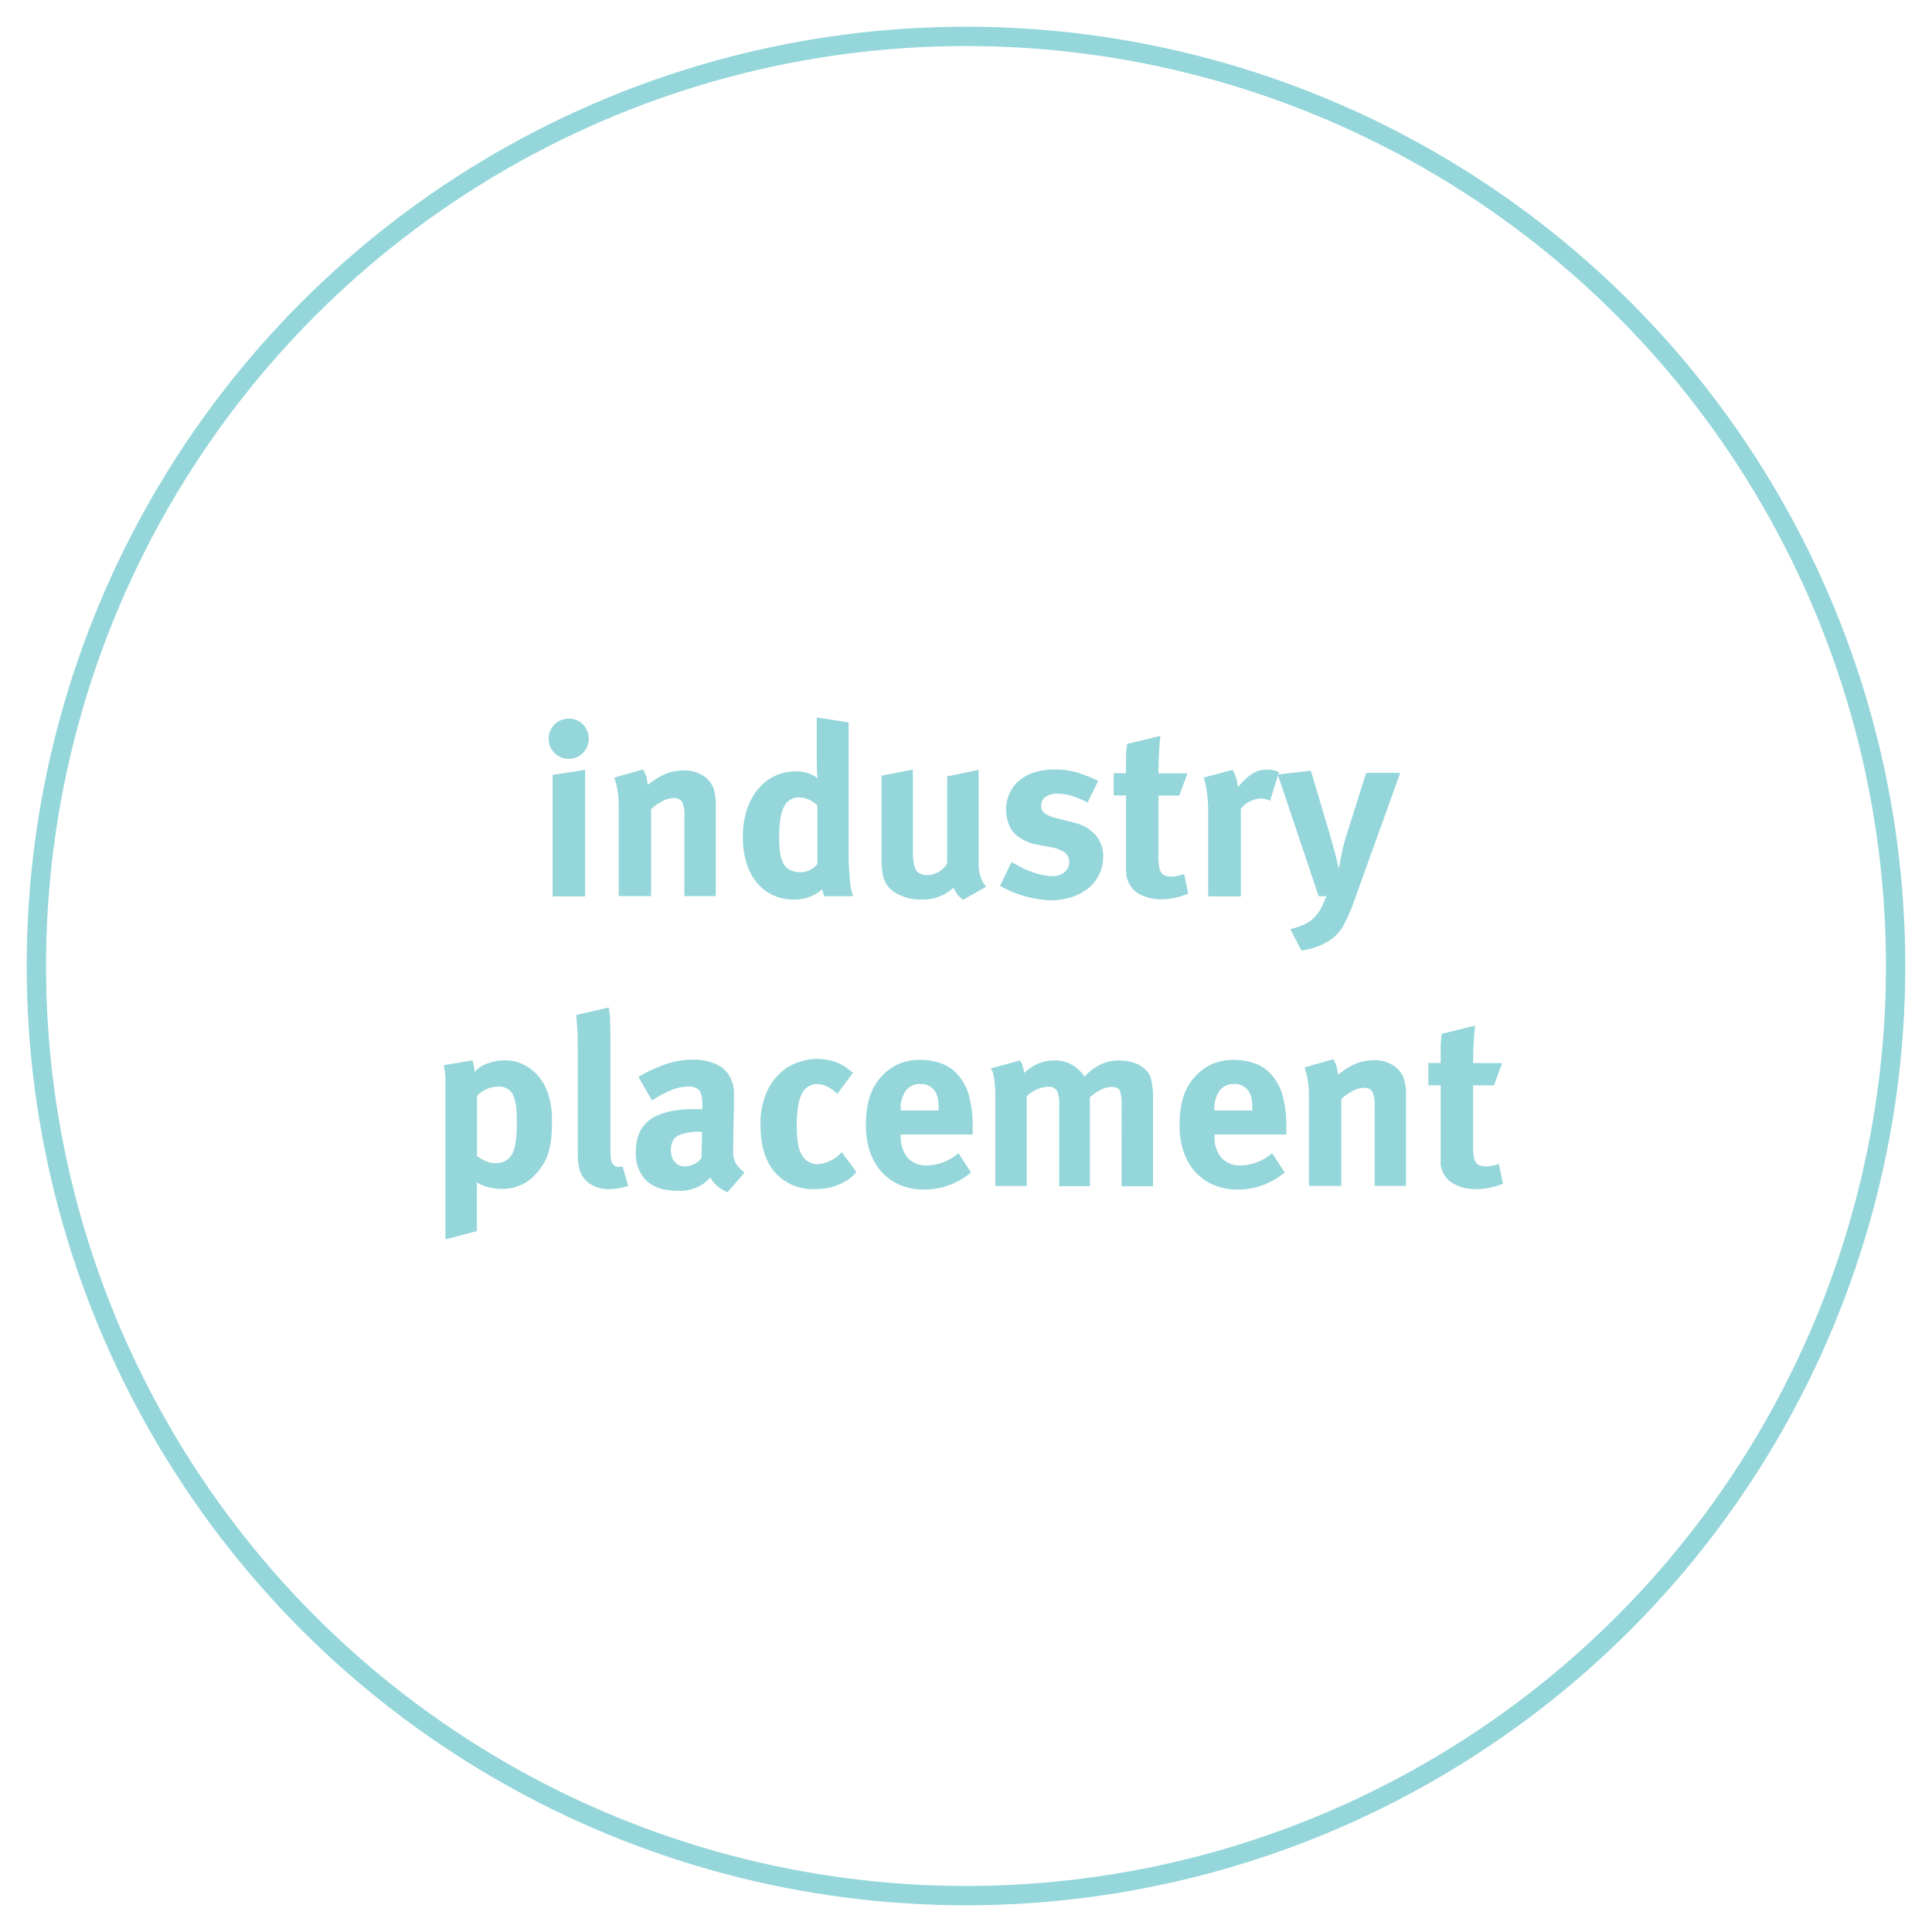 <svg id="Layer_1" data-name="Layer 1" xmlns="http://www.w3.org/2000/svg" viewBox="0 0 400 400"><defs><style>.cls-1{fill:none;stroke:#94d6da;stroke-miterlimit:10;stroke-width:4px;}.cls-2{fill:#94d6da;}</style></defs><title>BeHere4Qld_graduates_web_icons</title><circle class="cls-1" cx="200" cy="200" r="192.47"/><path class="cls-2" d="M120.7,155.89a4,4,0,0,1-3,1.2,4,4,0,0,1-2.9-1.2,4,4,0,0,1-1.2-2.95,4,4,0,0,1,1.23-2.95,4.07,4.07,0,0,1,3-1.2,3.9,3.9,0,0,1,2.88,1.2,4.26,4.26,0,0,1,0,5.9Zm-6.3,4.55,6.75-1.05v26.2H114.4Z"/><path class="cls-2" d="M141.7,169a6.35,6.35,0,0,0-.47-3,1.91,1.91,0,0,0-1.78-.77,5,5,0,0,0-2.25.62,10.51,10.51,0,0,0-2.4,1.67v18h-6.7V167a18.55,18.55,0,0,0-.9-6l5.93-1.7a6.21,6.21,0,0,1,.94,3.2c.5-.37,1-.7,1.42-1a17,17,0,0,1,1.52-.9,8.43,8.43,0,0,1,2.21-.83,10.89,10.89,0,0,1,2.36-.27,7.3,7.3,0,0,1,3.84,1,5.17,5.17,0,0,1,2.28,2.68,10.58,10.58,0,0,1,.5,3.65v18.7h-6.5Z"/><path class="cls-2" d="M170.26,184.09a8.62,8.62,0,0,1-5.88,2.15,10,10,0,0,1-4.39-.93,9.35,9.35,0,0,1-3.32-2.6,11.82,11.82,0,0,1-2.12-4.07,18.07,18.07,0,0,1-.75-5.4,17.86,17.86,0,0,1,.8-5.48,13.06,13.06,0,0,1,2.25-4.27,10.12,10.12,0,0,1,3.45-2.78,10,10,0,0,1,4.45-1,7.12,7.12,0,0,1,4.55,1.45,8.62,8.62,0,0,1-.15-1.53c0-.75-.05-1.51-.05-2.27v-8.8l6.6,1v26.6c0,1.56,0,2.89.1,4s.14,2,.23,2.7a10.49,10.49,0,0,0,.3,1.7,7.53,7.53,0,0,0,.32,1h-6A7.3,7.3,0,0,1,170.26,184.09Zm-4.69-19a3.42,3.42,0,0,0-3.25,1.92c-.68,1.28-1,3.38-1,6.28a23.78,23.78,0,0,0,.22,3.45,6,6,0,0,0,.77,2.25,3.18,3.18,0,0,0,1.45,1.22,5.6,5.6,0,0,0,2.18.38,3.71,3.71,0,0,0,1.86-.53,5,5,0,0,0,1.42-1.12v-12.2A5.65,5.65,0,0,0,165.57,165.09Z"/><path class="cls-2" d="M197.42,183.79a9.39,9.39,0,0,1-6.78,2.45,10,10,0,0,1-4.82-1.15,5.6,5.6,0,0,1-2.77-3,8.89,8.89,0,0,1-.42-2,28.18,28.18,0,0,1-.13-3.1v-16.4l6.5-1.25v16.45a18.58,18.58,0,0,0,.15,2.7,5.88,5.88,0,0,0,.41,1.5,1.83,1.83,0,0,0,.94.87,3.24,3.24,0,0,0,1.44.33,4.47,4.47,0,0,0,1.27-.2,6,6,0,0,0,1.24-.55,5.62,5.62,0,0,0,1-.8,3.23,3.23,0,0,0,.66-.9v-18l6.5-1.35v19.55a8,8,0,0,0,.4,2.52,6.42,6.42,0,0,0,1.15,2.13l-4.76,2.7A5.75,5.75,0,0,1,197.42,183.79Z"/><path class="cls-2" d="M227.55,181.1a8.42,8.42,0,0,1-2.23,2.81,10.5,10.5,0,0,1-3.45,1.83,14.67,14.67,0,0,1-4.47.65,22.59,22.59,0,0,1-10.36-3l2.4-4.92c.5.3,1.09.62,1.78,1a20,20,0,0,0,2.15.95,16.93,16.93,0,0,0,2.3.7,10.22,10.22,0,0,0,2.28.28,3.64,3.64,0,0,0,2.43-.83,2.57,2.57,0,0,0,1-2.07,2.45,2.45,0,0,0-.92-2,7.36,7.36,0,0,0-3-1.12l-3-.55a8.74,8.74,0,0,1-2.65-1,7,7,0,0,1-2.05-1.59,5.94,5.94,0,0,1-1.07-2.1,8.6,8.6,0,0,1-.38-2.49,8.07,8.07,0,0,1,.7-3.39,7.44,7.44,0,0,1,2-2.65,9.31,9.31,0,0,1,3.13-1.69,12.94,12.94,0,0,1,4.07-.6,15.74,15.74,0,0,1,5.25.76c1.43.52,2.73,1,3.9,1.61l-2.2,4.48a18.62,18.62,0,0,0-3.39-1.43,10.77,10.77,0,0,0-2.94-.42,3.84,3.84,0,0,0-2.36.67,2.16,2.16,0,0,0-.91,1.83,1.89,1.89,0,0,0,.73,1.58,6.79,6.79,0,0,0,2.48,1l3.12.8a10.53,10.53,0,0,1,3.38,1.33,8.61,8.61,0,0,1,1.74,1.58,6.65,6.65,0,0,1,1.4,4.36A8.19,8.19,0,0,1,227.55,181.1Z"/><path class="cls-2" d="M240.55,186.19a9.35,9.35,0,0,1-4.48-1,5,5,0,0,1-2.51-2.72c-.1-.26-.19-.5-.26-.72a3.09,3.09,0,0,1-.12-.74c0-.29,0-.62-.05-1s0-.87,0-1.47V164.69h-2.55v-4.6h2.55c0-1.27,0-2.35,0-3.25a22.89,22.89,0,0,1,.22-2.8l6.9-1.7c-.13,1.16-.23,2.42-.3,3.77s-.1,2.68-.1,4h6l-1.7,4.6h-4.3v12.69a12,12,0,0,0,.13,2,2.91,2.91,0,0,0,.45,1.26,1.57,1.57,0,0,0,.87.64,4.8,4.8,0,0,0,1.45.18,4,4,0,0,0,1-.13c.35-.08.82-.21,1.42-.37L246,185A14.38,14.38,0,0,1,240.55,186.19Z"/><path class="cls-2" d="M261,165.34a5.34,5.34,0,0,0-4.1,2.15v18.1h-6.75v-17.1a30.73,30.73,0,0,0-.28-4.5,15.13,15.13,0,0,0-.67-3l6-1.6A8.49,8.49,0,0,1,256.3,163a12.33,12.33,0,0,1,2.6-2.55,5.55,5.55,0,0,1,3.4-1.1,5.8,5.8,0,0,1,1.22.1,6,6,0,0,1,1.28.45l-1.85,5.9A4,4,0,0,0,261,165.34Z"/><path class="cls-2" d="M278.15,191.6a8.49,8.49,0,0,1-2.5,2.84,11.64,11.64,0,0,1-2.88,1.52,16.14,16.14,0,0,1-3.32.83l-2.3-4.4c.73-.2,1.48-.44,2.25-.73a7.82,7.82,0,0,0,1.9-1,7.43,7.43,0,0,0,1.9-2.1c.17-.27.3-.5.4-.7s.2-.41.3-.63.21-.46.32-.72.26-.59.43-.95H273l-2.4-7.2-6.05-18,6.85-.8,4.45,15c.1.4.23.9.4,1.5s.32,1.18.45,1.75.25,1.05.35,1.45l.15.6q0-.1.12-.78c.09-.45.2-1,.33-1.7s.25-1.22.35-1.62.24-1,.42-1.65.38-1.3.58-1.9l3.85-12.2h7.05L280.55,186A34.93,34.93,0,0,1,278.15,191.6Z"/><path class="cls-2" d="M114.13,235.74a15.37,15.37,0,0,1-.6,2.92,10.75,10.75,0,0,1-1.09,2.43,12.88,12.88,0,0,1-1.67,2.15,9,9,0,0,1-3,2.15,9.37,9.37,0,0,1-3.8.75,11.61,11.61,0,0,1-2.86-.35,9.68,9.68,0,0,1-2.46-1c0,.17.06.33.08.5s0,.33,0,.5v9.1l-6.5,1.7v-31.7c0-.6,0-1.13,0-1.58s-.07-.89-.12-1.32-.13-.92-.23-1.45l5.94-1c.13.47.23.88.3,1.25s.11.75.15,1.15a6,6,0,0,1,2.59-1.73,10.19,10.19,0,0,1,3.69-.67,8.53,8.53,0,0,1,3.89.9,9.62,9.62,0,0,1,3,2.35,10.83,10.83,0,0,1,2.07,3.75,17.86,17.86,0,0,1,.77,5.6A35.83,35.83,0,0,1,114.13,235.74Zm-7.23-6.24a10.08,10.08,0,0,0-.5-2.37,3.06,3.06,0,0,0-3.2-2.14,5.94,5.94,0,0,0-4.45,1.94v12.41a8.49,8.49,0,0,0,1.7,1,4.59,4.59,0,0,0,2,.48A3.76,3.76,0,0,0,106,239c.68-1.23,1-3.3,1-6.23A31.38,31.38,0,0,0,106.9,229.5Z"/><path class="cls-2" d="M126.06,246.19a7,7,0,0,1-3.7-.95,5,5,0,0,1-2.17-2.55,5.65,5.65,0,0,1-.29-.95,10.29,10.29,0,0,1-.18-1.05,14.37,14.37,0,0,1-.09-1.5q0-.9,0-2.25v-19.1c0-1.7,0-3.12-.07-4.25s-.15-2.29-.28-3.45l6.76-1.55a19.32,19.32,0,0,1,.27,2.5c0,1,.07,2.35.07,4.15v19.95c0,1.1,0,2,0,2.65s0,1.2.05,1.6a3.14,3.14,0,0,0,.12.9,3.07,3.07,0,0,0,.25.55,1.43,1.43,0,0,0,1.35.7h.35a2,2,0,0,0,.4-.1l1.15,4A11.3,11.3,0,0,1,126.06,246.19Z"/><path class="cls-2" d="M148.54,245.59a5.78,5.78,0,0,1-1.47-1.8l-.77.75a5.34,5.34,0,0,1-.77.6,8.45,8.45,0,0,1-5.12,1.4q-4.33,0-6.54-2.06a7.78,7.78,0,0,1-2.22-6q0-4.58,3-6.71c2-1.43,5.12-2.14,9.25-2.14h.75a3.64,3.64,0,0,1,.75.05v-1a5.35,5.35,0,0,0-.57-2.91,2.87,2.87,0,0,0-2.43-.81,9.2,9.2,0,0,0-3.45.75,22.07,22.07,0,0,0-3.95,2.15L132.2,223a20.73,20.73,0,0,1,1.9-1.1c.6-.3,1.35-.64,2.25-1a18.91,18.91,0,0,1,3.58-1.15,16.13,16.13,0,0,1,3.42-.35,10.91,10.91,0,0,1,5.35,1.15,5.87,5.87,0,0,1,2.81,3.3,4.52,4.52,0,0,1,.34,1.17,10.77,10.77,0,0,1,.1,1.68v1.75l-.15,8.6c0,.7,0,1.31,0,1.82a4.66,4.66,0,0,0,.3,1.43,4.39,4.39,0,0,0,.73,1.22,7.3,7.3,0,0,0,1.32,1.23l-3.54,4.1A9.22,9.22,0,0,1,148.54,245.59Zm-8.28-10.41c-.91.52-1.36,1.54-1.36,3a3.49,3.49,0,0,0,.81,2.4,2.7,2.7,0,0,0,2.1.91,4.42,4.42,0,0,0,3.44-1.73l.1-5.42h-.29A10.25,10.25,0,0,0,140.26,235.18Z"/><path class="cls-2" d="M176.15,243.81a8.12,8.12,0,0,1-1.15.78,11.48,11.48,0,0,1-2.87,1.2,13.68,13.68,0,0,1-3.38.4,10.35,10.35,0,0,1-8.29-3.45q-3-3.45-3-9.75a15.91,15.91,0,0,1,1.52-7.4,11.82,11.82,0,0,1,3.8-4.45,12,12,0,0,1,3.05-1.38,11.41,11.41,0,0,1,3.33-.52,12.12,12.12,0,0,1,2.6.29,10,10,0,0,1,2.35.84,12,12,0,0,1,1.18.73c.31.23.75.57,1.32,1l-3.25,4.36a8.74,8.74,0,0,0-2.05-1.48,4.48,4.48,0,0,0-2-.52,3.48,3.48,0,0,0-3.3,2c-.7,1.35-1.05,3.56-1.05,6.61a20.28,20.28,0,0,0,.33,4.1,6,6,0,0,0,1,2.39,3.66,3.66,0,0,0,3,1.46,7.15,7.15,0,0,0,4.6-2.1l.4-.35,3,4.05C176.85,243.19,176.45,243.56,176.15,243.81Z"/><path class="cls-2" d="M186.5,235.09a6.75,6.75,0,0,0,1.41,4.6,5.06,5.06,0,0,0,4,1.6,10.16,10.16,0,0,0,6.52-2.55l2.61,4a15.06,15.06,0,0,1-9.67,3.55,12.83,12.83,0,0,1-5-.95,10.88,10.88,0,0,1-3.81-2.68,11.94,11.94,0,0,1-2.43-4.17,16.45,16.45,0,0,1-.85-5.45,19.81,19.81,0,0,1,.75-5.85,11.43,11.43,0,0,1,2.46-4.3,10.46,10.46,0,0,1,3.56-2.6,11.13,11.13,0,0,1,4.51-.85,12.36,12.36,0,0,1,4.21.7,8.17,8.17,0,0,1,3.2,2,10.88,10.88,0,0,1,2.58,4.47,23.25,23.25,0,0,1,.83,6.73v1.55H186.5Zm7.67-7.71a4.35,4.35,0,0,0-.63-1.5,3.41,3.41,0,0,0-3-1.44,3.58,3.58,0,0,0-3,1.37,6.4,6.4,0,0,0-1.06,4v.1h7.85v-.29A10.86,10.86,0,0,0,194.17,227.38Z"/><path class="cls-2" d="M232.2,228.69a7.42,7.42,0,0,0-.37-2.95c-.25-.47-.83-.7-1.73-.7a5.12,5.12,0,0,0-2.15.57,9.64,9.64,0,0,0-2.3,1.58v18.4H219.3V229a7.27,7.27,0,0,0-.45-3.17A2,2,0,0,0,217,225a6,6,0,0,0-2.14.47,7.93,7.93,0,0,0-2.29,1.47v18.61h-6.5V227.74c0-.94,0-1.74-.05-2.43s-.08-1.27-.15-1.77a10,10,0,0,0-.27-1.33,4,4,0,0,0-.48-1l6.05-1.65a5.06,5.06,0,0,1,.53,1.07,14.48,14.48,0,0,1,.37,1.53,8.61,8.61,0,0,1,6.25-2.6,7,7,0,0,1,5.2,2.1,6.84,6.84,0,0,1,.5.55,6.06,6.06,0,0,1,.5.7,11.91,11.91,0,0,1,3.45-2.58,9.15,9.15,0,0,1,3.8-.77,9.54,9.54,0,0,1,2.85.42,6.14,6.14,0,0,1,2.2,1.18,4.29,4.29,0,0,1,1.5,2.25,15.17,15.17,0,0,1,.4,4v18.2h-6.5Z"/><path class="cls-2" d="M251.45,235.09a6.8,6.8,0,0,0,1.4,4.6,5.1,5.1,0,0,0,4,1.6,10.16,10.16,0,0,0,6.52-2.55l2.61,4a15.06,15.06,0,0,1-9.67,3.55,12.83,12.83,0,0,1-5-.95,10.79,10.79,0,0,1-3.81-2.68,11.94,11.94,0,0,1-2.43-4.17,16.45,16.45,0,0,1-.85-5.45,19.81,19.81,0,0,1,.75-5.85,11.43,11.43,0,0,1,2.46-4.3,10.46,10.46,0,0,1,3.56-2.6,11.13,11.13,0,0,1,4.51-.85,12.36,12.36,0,0,1,4.21.7,8.17,8.17,0,0,1,3.2,2,10.88,10.88,0,0,1,2.58,4.47,23.25,23.25,0,0,1,.83,6.73v1.55H251.45Zm7.67-7.71a4.35,4.35,0,0,0-.63-1.5,3.42,3.42,0,0,0-3-1.44,3.58,3.58,0,0,0-3,1.37,6.4,6.4,0,0,0-1.06,4v.1h7.85v-.29A10.86,10.86,0,0,0,259.12,227.38Z"/><path class="cls-2" d="M284.6,229a6.35,6.35,0,0,0-.47-3,1.91,1.91,0,0,0-1.78-.77,5.18,5.18,0,0,0-2.25.62,10.51,10.51,0,0,0-2.4,1.67v18H271V227a18.55,18.55,0,0,0-.9-6l5.93-1.7a6.31,6.31,0,0,1,.94,3.2c.5-.37,1-.7,1.42-1a17,17,0,0,1,1.52-.9,8.43,8.43,0,0,1,2.21-.83,10.89,10.89,0,0,1,2.36-.27,7.24,7.24,0,0,1,3.83,1,5.19,5.19,0,0,1,2.29,2.68,10.62,10.62,0,0,1,.5,3.65v18.7h-6.5Z"/><path class="cls-2" d="M305.65,246.19a9.35,9.35,0,0,1-4.48-1,5,5,0,0,1-2.51-2.71c-.1-.27-.19-.51-.26-.73a2.66,2.66,0,0,1-.12-.74c0-.28,0-.62,0-1s0-.87,0-1.47V224.69h-2.55v-4.6h2.55c0-1.27,0-2.35,0-3.25a22.89,22.89,0,0,1,.22-2.8l6.9-1.7c-.13,1.16-.23,2.42-.3,3.77s-.1,2.68-.1,4h6l-1.7,4.6H305v12.7a13.37,13.37,0,0,0,.12,2,3.2,3.2,0,0,0,.45,1.26,1.64,1.64,0,0,0,.88.65,5.18,5.18,0,0,0,1.45.17,3.82,3.82,0,0,0,1-.13c.35-.08.83-.2,1.43-.37l.85,4.07A14.38,14.38,0,0,1,305.65,246.19Z"/></svg>